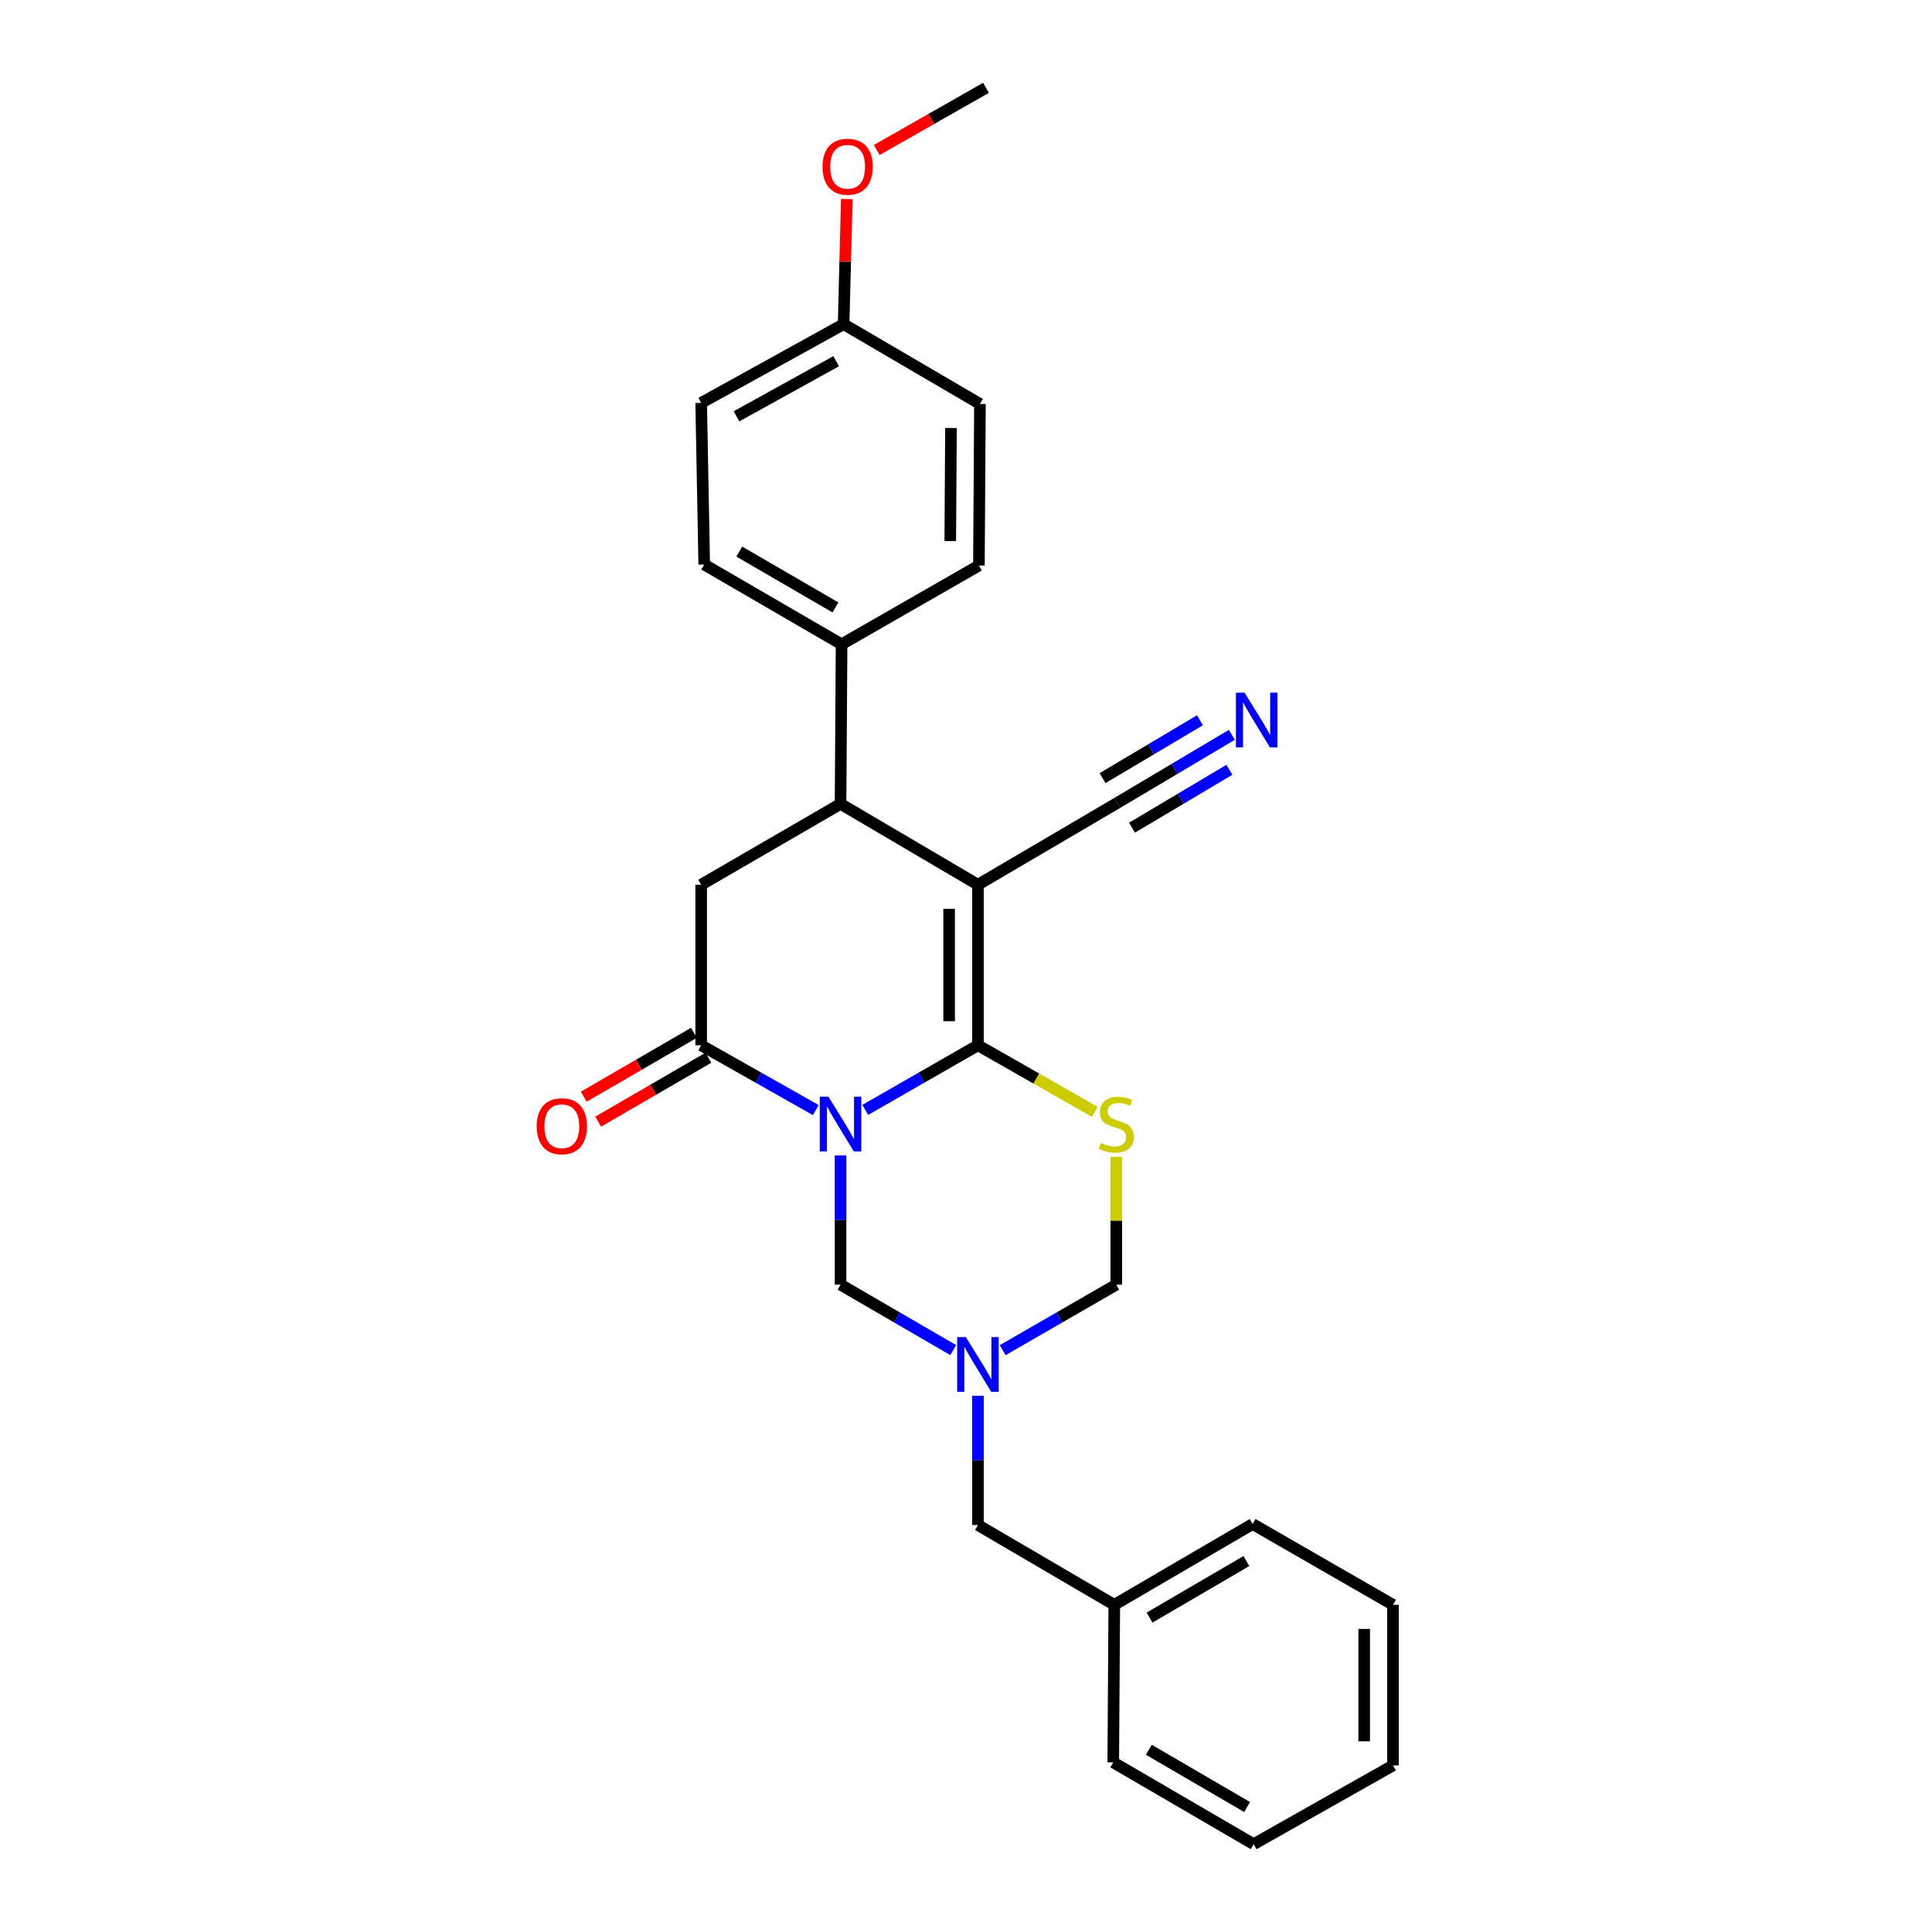 <?xml version='1.0' encoding='iso-8859-1'?>
<svg version='1.1' baseProfile='full'
              xmlns='http://www.w3.org/2000/svg'
                      xmlns:rdkit='http://www.rdkit.org/xml'
                      xmlns:xlink='http://www.w3.org/1999/xlink'
                  xml:space='preserve'
width='1000px' height='1000px' viewBox='0 0 1000 1000'>
<!-- END OF HEADER -->
<rect style='opacity:1.0;fill:#FFFFFF;stroke:none' width='1000' height='1000' x='0' y='0'> </rect>
<path class='bond-0' d='M 447.858,574.485 L 477.02,557.76' style='fill:none;fill-rule:evenodd;stroke:#0000FF;stroke-width:6px;stroke-linecap:butt;stroke-linejoin:miter;stroke-opacity:1' />
<path class='bond-0' d='M 477.02,557.76 L 506.183,541.035' style='fill:none;fill-rule:evenodd;stroke:#000000;stroke-width:6px;stroke-linecap:butt;stroke-linejoin:miter;stroke-opacity:1' />
<path class='bond-2' d='M 422.256,574.577 L 392.591,557.806' style='fill:none;fill-rule:evenodd;stroke:#0000FF;stroke-width:6px;stroke-linecap:butt;stroke-linejoin:miter;stroke-opacity:1' />
<path class='bond-2' d='M 392.591,557.806 L 362.926,541.035' style='fill:none;fill-rule:evenodd;stroke:#000000;stroke-width:6px;stroke-linecap:butt;stroke-linejoin:miter;stroke-opacity:1' />
<path class='bond-6' d='M 435.068,598.059 L 435.068,631.5' style='fill:none;fill-rule:evenodd;stroke:#0000FF;stroke-width:6px;stroke-linecap:butt;stroke-linejoin:miter;stroke-opacity:1' />
<path class='bond-6' d='M 435.068,631.5 L 435.068,664.942' style='fill:none;fill-rule:evenodd;stroke:#000000;stroke-width:6px;stroke-linecap:butt;stroke-linejoin:miter;stroke-opacity:1' />
<path class='bond-1' d='M 506.183,541.035 L 506.183,457.93' style='fill:none;fill-rule:evenodd;stroke:#000000;stroke-width:6px;stroke-linecap:butt;stroke-linejoin:miter;stroke-opacity:1' />
<path class='bond-1' d='M 491.267,528.569 L 491.267,470.395' style='fill:none;fill-rule:evenodd;stroke:#000000;stroke-width:6px;stroke-linecap:butt;stroke-linejoin:miter;stroke-opacity:1' />
<path class='bond-3' d='M 506.183,541.035 L 536.414,558.255' style='fill:none;fill-rule:evenodd;stroke:#000000;stroke-width:6px;stroke-linecap:butt;stroke-linejoin:miter;stroke-opacity:1' />
<path class='bond-3' d='M 536.414,558.255 L 566.646,575.475' style='fill:none;fill-rule:evenodd;stroke:#CCCC00;stroke-width:6px;stroke-linecap:butt;stroke-linejoin:miter;stroke-opacity:1' />
<path class='bond-8' d='M 506.183,457.93 L 578.308,415.586' style='fill:none;fill-rule:evenodd;stroke:#000000;stroke-width:6px;stroke-linecap:butt;stroke-linejoin:miter;stroke-opacity:1' />
<path class='bond-28' d='M 506.183,457.93 L 435.068,416.091' style='fill:none;fill-rule:evenodd;stroke:#000000;stroke-width:6px;stroke-linecap:butt;stroke-linejoin:miter;stroke-opacity:1' />
<path class='bond-7' d='M 362.926,541.035 L 362.926,457.93' style='fill:none;fill-rule:evenodd;stroke:#000000;stroke-width:6px;stroke-linecap:butt;stroke-linejoin:miter;stroke-opacity:1' />
<path class='bond-12' d='M 359.185,534.583 L 330.665,551.12' style='fill:none;fill-rule:evenodd;stroke:#000000;stroke-width:6px;stroke-linecap:butt;stroke-linejoin:miter;stroke-opacity:1' />
<path class='bond-12' d='M 330.665,551.12 L 302.144,567.658' style='fill:none;fill-rule:evenodd;stroke:#FF0000;stroke-width:6px;stroke-linecap:butt;stroke-linejoin:miter;stroke-opacity:1' />
<path class='bond-12' d='M 366.667,547.486 L 338.147,564.024' style='fill:none;fill-rule:evenodd;stroke:#000000;stroke-width:6px;stroke-linecap:butt;stroke-linejoin:miter;stroke-opacity:1' />
<path class='bond-12' d='M 338.147,564.024 L 309.626,580.561' style='fill:none;fill-rule:evenodd;stroke:#FF0000;stroke-width:6px;stroke-linecap:butt;stroke-linejoin:miter;stroke-opacity:1' />
<path class='bond-27' d='M 577.786,598.779 L 577.786,631.86' style='fill:none;fill-rule:evenodd;stroke:#CCCC00;stroke-width:6px;stroke-linecap:butt;stroke-linejoin:miter;stroke-opacity:1' />
<path class='bond-27' d='M 577.786,631.86 L 577.786,664.942' style='fill:none;fill-rule:evenodd;stroke:#000000;stroke-width:6px;stroke-linecap:butt;stroke-linejoin:miter;stroke-opacity:1' />
<path class='bond-4' d='M 435.068,416.091 L 362.926,457.93' style='fill:none;fill-rule:evenodd;stroke:#000000;stroke-width:6px;stroke-linecap:butt;stroke-linejoin:miter;stroke-opacity:1' />
<path class='bond-11' d='M 435.068,416.091 L 435.598,333.492' style='fill:none;fill-rule:evenodd;stroke:#000000;stroke-width:6px;stroke-linecap:butt;stroke-linejoin:miter;stroke-opacity:1' />
<path class='bond-5' d='M 493.387,698.804 L 464.227,681.873' style='fill:none;fill-rule:evenodd;stroke:#0000FF;stroke-width:6px;stroke-linecap:butt;stroke-linejoin:miter;stroke-opacity:1' />
<path class='bond-5' d='M 464.227,681.873 L 435.068,664.942' style='fill:none;fill-rule:evenodd;stroke:#000000;stroke-width:6px;stroke-linecap:butt;stroke-linejoin:miter;stroke-opacity:1' />
<path class='bond-9' d='M 518.989,698.848 L 548.387,681.895' style='fill:none;fill-rule:evenodd;stroke:#0000FF;stroke-width:6px;stroke-linecap:butt;stroke-linejoin:miter;stroke-opacity:1' />
<path class='bond-9' d='M 548.387,681.895 L 577.786,664.942' style='fill:none;fill-rule:evenodd;stroke:#000000;stroke-width:6px;stroke-linecap:butt;stroke-linejoin:miter;stroke-opacity:1' />
<path class='bond-13' d='M 506.183,722.471 L 506.183,755.909' style='fill:none;fill-rule:evenodd;stroke:#0000FF;stroke-width:6px;stroke-linecap:butt;stroke-linejoin:miter;stroke-opacity:1' />
<path class='bond-13' d='M 506.183,755.909 L 506.183,789.347' style='fill:none;fill-rule:evenodd;stroke:#000000;stroke-width:6px;stroke-linecap:butt;stroke-linejoin:miter;stroke-opacity:1' />
<path class='bond-10' d='M 578.308,415.586 L 607.96,397.96' style='fill:none;fill-rule:evenodd;stroke:#000000;stroke-width:6px;stroke-linecap:butt;stroke-linejoin:miter;stroke-opacity:1' />
<path class='bond-10' d='M 607.96,397.96 L 637.612,380.335' style='fill:none;fill-rule:evenodd;stroke:#0000FF;stroke-width:6px;stroke-linecap:butt;stroke-linejoin:miter;stroke-opacity:1' />
<path class='bond-10' d='M 585.929,428.407 L 611.133,413.426' style='fill:none;fill-rule:evenodd;stroke:#000000;stroke-width:6px;stroke-linecap:butt;stroke-linejoin:miter;stroke-opacity:1' />
<path class='bond-10' d='M 611.133,413.426 L 636.337,398.444' style='fill:none;fill-rule:evenodd;stroke:#0000FF;stroke-width:6px;stroke-linecap:butt;stroke-linejoin:miter;stroke-opacity:1' />
<path class='bond-10' d='M 570.687,402.764 L 595.891,387.783' style='fill:none;fill-rule:evenodd;stroke:#000000;stroke-width:6px;stroke-linecap:butt;stroke-linejoin:miter;stroke-opacity:1' />
<path class='bond-10' d='M 595.891,387.783 L 621.095,372.801' style='fill:none;fill-rule:evenodd;stroke:#0000FF;stroke-width:6px;stroke-linecap:butt;stroke-linejoin:miter;stroke-opacity:1' />
<path class='bond-14' d='M 435.598,333.492 L 364.501,292.2' style='fill:none;fill-rule:evenodd;stroke:#000000;stroke-width:6px;stroke-linecap:butt;stroke-linejoin:miter;stroke-opacity:1' />
<path class='bond-14' d='M 432.425,314.4 L 382.656,285.496' style='fill:none;fill-rule:evenodd;stroke:#000000;stroke-width:6px;stroke-linecap:butt;stroke-linejoin:miter;stroke-opacity:1' />
<path class='bond-15' d='M 435.598,333.492 L 506.688,292.714' style='fill:none;fill-rule:evenodd;stroke:#000000;stroke-width:6px;stroke-linecap:butt;stroke-linejoin:miter;stroke-opacity:1' />
<path class='bond-19' d='M 506.183,789.347 L 576.75,830.655' style='fill:none;fill-rule:evenodd;stroke:#000000;stroke-width:6px;stroke-linecap:butt;stroke-linejoin:miter;stroke-opacity:1' />
<path class='bond-18' d='M 364.501,292.2 L 362.926,208.557' style='fill:none;fill-rule:evenodd;stroke:#000000;stroke-width:6px;stroke-linecap:butt;stroke-linejoin:miter;stroke-opacity:1' />
<path class='bond-17' d='M 506.688,292.714 L 507.218,209.079' style='fill:none;fill-rule:evenodd;stroke:#000000;stroke-width:6px;stroke-linecap:butt;stroke-linejoin:miter;stroke-opacity:1' />
<path class='bond-17' d='M 491.852,280.074 L 492.223,221.53' style='fill:none;fill-rule:evenodd;stroke:#000000;stroke-width:6px;stroke-linecap:butt;stroke-linejoin:miter;stroke-opacity:1' />
<path class='bond-16' d='M 436.651,167.788 L 507.218,209.079' style='fill:none;fill-rule:evenodd;stroke:#000000;stroke-width:6px;stroke-linecap:butt;stroke-linejoin:miter;stroke-opacity:1' />
<path class='bond-20' d='M 436.651,167.788 L 437.48,135.406' style='fill:none;fill-rule:evenodd;stroke:#000000;stroke-width:6px;stroke-linecap:butt;stroke-linejoin:miter;stroke-opacity:1' />
<path class='bond-20' d='M 437.48,135.406 L 438.309,103.024' style='fill:none;fill-rule:evenodd;stroke:#FF0000;stroke-width:6px;stroke-linecap:butt;stroke-linejoin:miter;stroke-opacity:1' />
<path class='bond-29' d='M 436.651,167.788 L 362.926,208.557' style='fill:none;fill-rule:evenodd;stroke:#000000;stroke-width:6px;stroke-linecap:butt;stroke-linejoin:miter;stroke-opacity:1' />
<path class='bond-29' d='M 432.81,186.956 L 381.203,215.494' style='fill:none;fill-rule:evenodd;stroke:#000000;stroke-width:6px;stroke-linecap:butt;stroke-linejoin:miter;stroke-opacity:1' />
<path class='bond-21' d='M 576.75,830.655 L 648.362,788.833' style='fill:none;fill-rule:evenodd;stroke:#000000;stroke-width:6px;stroke-linecap:butt;stroke-linejoin:miter;stroke-opacity:1' />
<path class='bond-21' d='M 595.014,837.261 L 645.142,807.986' style='fill:none;fill-rule:evenodd;stroke:#000000;stroke-width:6px;stroke-linecap:butt;stroke-linejoin:miter;stroke-opacity:1' />
<path class='bond-22' d='M 576.75,830.655 L 576.22,912.21' style='fill:none;fill-rule:evenodd;stroke:#000000;stroke-width:6px;stroke-linecap:butt;stroke-linejoin:miter;stroke-opacity:1' />
<path class='bond-23' d='M 453.799,77.651 L 482.079,61.553' style='fill:none;fill-rule:evenodd;stroke:#FF0000;stroke-width:6px;stroke-linecap:butt;stroke-linejoin:miter;stroke-opacity:1' />
<path class='bond-23' d='M 482.079,61.553 L 510.359,45.455' style='fill:none;fill-rule:evenodd;stroke:#000000;stroke-width:6px;stroke-linecap:butt;stroke-linejoin:miter;stroke-opacity:1' />
<path class='bond-25' d='M 648.362,788.833 L 721.017,830.655' style='fill:none;fill-rule:evenodd;stroke:#000000;stroke-width:6px;stroke-linecap:butt;stroke-linejoin:miter;stroke-opacity:1' />
<path class='bond-24' d='M 576.22,912.21 L 648.892,954.545' style='fill:none;fill-rule:evenodd;stroke:#000000;stroke-width:6px;stroke-linecap:butt;stroke-linejoin:miter;stroke-opacity:1' />
<path class='bond-24' d='M 594.629,905.672 L 645.499,935.307' style='fill:none;fill-rule:evenodd;stroke:#000000;stroke-width:6px;stroke-linecap:butt;stroke-linejoin:miter;stroke-opacity:1' />
<path class='bond-26' d='M 648.892,954.545 L 721.017,913.776' style='fill:none;fill-rule:evenodd;stroke:#000000;stroke-width:6px;stroke-linecap:butt;stroke-linejoin:miter;stroke-opacity:1' />
<path class='bond-30' d='M 721.017,830.655 L 721.017,913.776' style='fill:none;fill-rule:evenodd;stroke:#000000;stroke-width:6px;stroke-linecap:butt;stroke-linejoin:miter;stroke-opacity:1' />
<path class='bond-30' d='M 706.102,843.123 L 706.102,901.308' style='fill:none;fill-rule:evenodd;stroke:#000000;stroke-width:6px;stroke-linecap:butt;stroke-linejoin:miter;stroke-opacity:1' />
<path  class='atom-0' d='M 428.808 567.661
L 438.088 582.661
Q 439.008 584.141, 440.488 586.821
Q 441.968 589.501, 442.048 589.661
L 442.048 567.661
L 445.808 567.661
L 445.808 595.981
L 441.928 595.981
L 431.968 579.581
Q 430.808 577.661, 429.568 575.461
Q 428.368 573.261, 428.008 572.581
L 428.008 595.981
L 424.328 595.981
L 424.328 567.661
L 428.808 567.661
' fill='#0000FF'/>
<path  class='atom-4' d='M 569.786 591.541
Q 570.106 591.661, 571.426 592.221
Q 572.746 592.781, 574.186 593.141
Q 575.666 593.461, 577.106 593.461
Q 579.786 593.461, 581.346 592.181
Q 582.906 590.861, 582.906 588.581
Q 582.906 587.021, 582.106 586.061
Q 581.346 585.101, 580.146 584.581
Q 578.946 584.061, 576.946 583.461
Q 574.426 582.701, 572.906 581.981
Q 571.426 581.261, 570.346 579.741
Q 569.306 578.221, 569.306 575.661
Q 569.306 572.101, 571.706 569.901
Q 574.146 567.701, 578.946 567.701
Q 582.226 567.701, 585.946 569.261
L 585.026 572.341
Q 581.626 570.941, 579.066 570.941
Q 576.306 570.941, 574.786 572.101
Q 573.266 573.221, 573.306 575.181
Q 573.306 576.701, 574.066 577.621
Q 574.866 578.541, 575.986 579.061
Q 577.146 579.581, 579.066 580.181
Q 581.626 580.981, 583.146 581.781
Q 584.666 582.581, 585.746 584.221
Q 586.866 585.821, 586.866 588.581
Q 586.866 592.501, 584.226 594.621
Q 581.626 596.701, 577.266 596.701
Q 574.746 596.701, 572.826 596.141
Q 570.946 595.621, 568.706 594.701
L 569.786 591.541
' fill='#CCCC00'/>
<path  class='atom-6' d='M 499.923 692.073
L 509.203 707.073
Q 510.123 708.553, 511.603 711.233
Q 513.083 713.913, 513.163 714.073
L 513.163 692.073
L 516.923 692.073
L 516.923 720.393
L 513.043 720.393
L 503.083 703.993
Q 501.923 702.073, 500.683 699.873
Q 499.483 697.673, 499.123 696.993
L 499.123 720.393
L 495.443 720.393
L 495.443 692.073
L 499.923 692.073
' fill='#0000FF'/>
<path  class='atom-11' d='M 644.19 358.543
L 653.47 373.543
Q 654.39 375.023, 655.87 377.703
Q 657.35 380.383, 657.43 380.543
L 657.43 358.543
L 661.19 358.543
L 661.19 386.863
L 657.31 386.863
L 647.35 370.463
Q 646.19 368.543, 644.95 366.343
Q 643.75 364.143, 643.39 363.463
L 643.39 386.863
L 639.71 386.863
L 639.71 358.543
L 644.19 358.543
' fill='#0000FF'/>
<path  class='atom-13' d='M 277.801 582.936
Q 277.801 576.136, 281.161 572.336
Q 284.521 568.536, 290.801 568.536
Q 297.081 568.536, 300.441 572.336
Q 303.801 576.136, 303.801 582.936
Q 303.801 589.816, 300.401 593.736
Q 297.001 597.616, 290.801 597.616
Q 284.561 597.616, 281.161 593.736
Q 277.801 589.856, 277.801 582.936
M 290.801 594.416
Q 295.121 594.416, 297.441 591.536
Q 299.801 588.616, 299.801 582.936
Q 299.801 577.376, 297.441 574.576
Q 295.121 571.736, 290.801 571.736
Q 286.481 571.736, 284.121 574.536
Q 281.801 577.336, 281.801 582.936
Q 281.801 588.656, 284.121 591.536
Q 286.481 594.416, 290.801 594.416
' fill='#FF0000'/>
<path  class='atom-21' d='M 425.739 86.304
Q 425.739 79.504, 429.099 75.704
Q 432.459 71.904, 438.739 71.904
Q 445.019 71.904, 448.379 75.704
Q 451.739 79.504, 451.739 86.304
Q 451.739 93.184, 448.339 97.104
Q 444.939 100.984, 438.739 100.984
Q 432.499 100.984, 429.099 97.104
Q 425.739 93.224, 425.739 86.304
M 438.739 97.784
Q 443.059 97.784, 445.379 94.904
Q 447.739 91.984, 447.739 86.304
Q 447.739 80.744, 445.379 77.944
Q 443.059 75.104, 438.739 75.104
Q 434.419 75.104, 432.059 77.904
Q 429.739 80.704, 429.739 86.304
Q 429.739 92.024, 432.059 94.904
Q 434.419 97.784, 438.739 97.784
' fill='#FF0000'/>
</svg>
